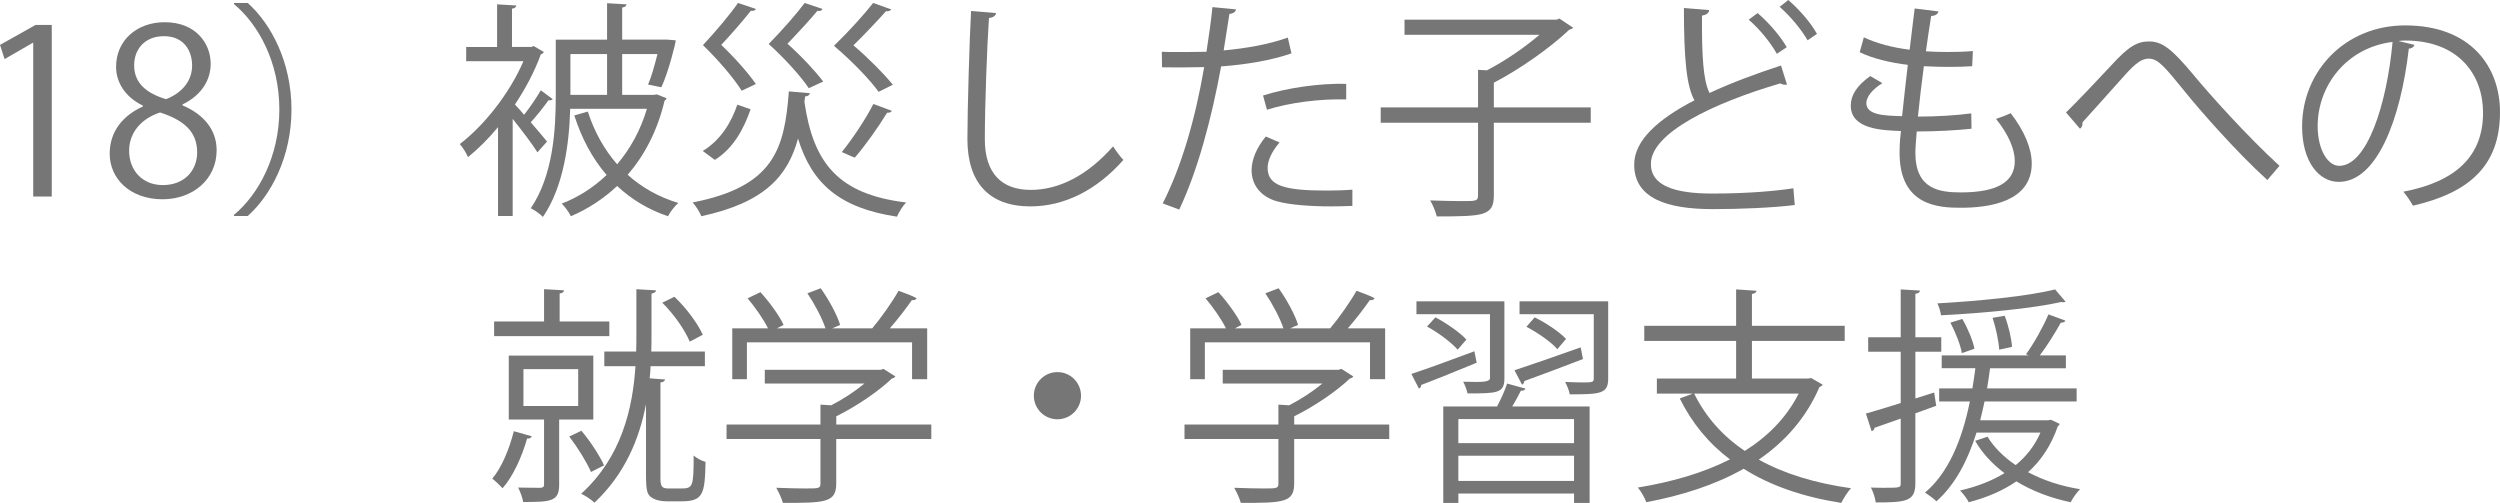 <?xml version="1.0" encoding="UTF-8"?><svg id="_レイヤー_2" xmlns="http://www.w3.org/2000/svg" viewBox="0 0 174.693 35.142"><defs><style>.cls-1{fill:#767676;}</style></defs><g id="_レイヤー_2-2"><path class="cls-1" d="m2.321,13.732V2.992h-.032l-1.969,1.137-.32-.992,2.481-1.393h1.136v11.988h-1.296Z"/><path class="cls-1" d="m9.984,7.379c-1.296-.625-1.873-1.682-1.873-2.705,0-1.857,1.457-3.122,3.394-3.122,2.177,0,3.217,1.473,3.217,2.913,0,1.025-.544,2.145-1.969,2.834v.063c1.473.624,2.385,1.696,2.385,3.138,0,2.032-1.665,3.425-3.777,3.425-2.289,0-3.697-1.456-3.697-3.185,0-1.553.928-2.674,2.321-3.298v-.063Zm3.793,3.265c0-1.505-1.008-2.272-2.593-2.785-1.408.464-2.161,1.489-2.161,2.673,0,1.361.913,2.401,2.353,2.401,1.537,0,2.401-1.04,2.401-2.289Zm-4.402-6.099c-.016,1.281.896,1.984,2.225,2.385,1.041-.4,1.825-1.216,1.825-2.353,0-1.009-.56-2.049-1.969-2.049-1.393,0-2.081.977-2.081,2.017Z"/><path class="cls-1" d="m16.351,15.014c1.745-1.457,3.169-4.13,3.169-7.363,0-3.313-1.473-5.955-3.169-7.363v-.08h.96c1.633,1.457,3.057,4.146,3.057,7.443s-1.424,5.986-3.057,7.443h-.96v-.08Z"/><path class="cls-1" d="m38.626,6.93c-.064.064-.176.097-.304.08-.304.433-.8,1.057-1.232,1.537.496.576.96,1.121,1.136,1.344l-.672.753c-.32-.528-1.104-1.553-1.729-2.337v6.787h-1.024v-6.211c-.672.816-1.393,1.521-2.097,2.098-.112-.273-.4-.736-.577-.913,1.681-1.28,3.474-3.521,4.45-5.794h-4.002v-.992h2.161V.304l1.344.079c-.016.113-.096.193-.304.225v2.674h1.344l.176-.064.704.416c-.032.08-.128.145-.208.16-.432,1.2-1.072,2.4-1.809,3.506.176.191.4.432.64.72.416-.528.88-1.216,1.168-1.712l.833.623Zm7.267-.336l.688.272c-.032.08-.08.128-.144.176-.496,2.097-1.409,3.825-2.577,5.171.977.88,2.161,1.553,3.538,1.969-.256.224-.576.64-.72.928-1.377-.464-2.561-1.185-3.554-2.113-.977.913-2.065,1.617-3.233,2.113-.128-.271-.416-.672-.64-.881,1.121-.432,2.193-1.104,3.137-2-.992-1.152-1.745-2.561-2.257-4.162l.944-.271c.448,1.393,1.137,2.641,2.049,3.682.913-1.072,1.633-2.369,2.081-3.874h-5.362c-.064,2.385-.448,5.427-1.905,7.556-.176-.193-.608-.497-.848-.609,1.568-2.305,1.745-5.506,1.745-7.826v-3.954h3.585V.224l1.36.08c-.016.112-.096.192-.304.224v2.241h3.153l.592.048c0,.145-.496,2.193-1.008,3.281l-.928-.191c.24-.545.464-1.361.656-2.129h-2.465v2.849h2.225l.192-.032Zm-3.473-2.816h-2.561v2.849h2.561v-2.849Z"/><path class="cls-1" d="m56.595,6.514c-.016.112-.128.209-.336.225l-.048.384c.624,4.29,2.369,6.45,7.107,7.026-.24.24-.512.689-.64.993-4.002-.608-5.938-2.289-6.915-5.458-.704,2.593-2.305,4.465-6.755,5.426-.112-.288-.384-.721-.608-.961,5.698-1.119,6.418-3.744,6.723-7.763l1.473.128Zm-7.491,4.034c1.216-.721,2.001-1.985,2.417-3.233l.928.32c-.464,1.344-1.184,2.721-2.497,3.537l-.848-.624Zm3.713-9.925c-.064.145-.224.145-.352.129-.432.561-1.312,1.584-2.065,2.385.929.881,1.921,2,2.417,2.736l-.992.465c-.528-.848-1.584-2.097-2.705-3.186.912-.977,1.921-2.177,2.449-2.945l1.249.416Zm4.658,0c-.032.08-.112.145-.24.145-.032,0-.064,0-.112-.016-.432.527-1.344,1.521-2.097,2.305.96.848,1.969,1.937,2.497,2.641l-1.008.465c-.544-.816-1.649-2.049-2.801-3.09.944-.96,1.969-2.129,2.513-2.865l1.249.416Zm4.802.033c-.064.111-.208.144-.368.127-.48.545-1.457,1.585-2.273,2.385,1.041.881,2.161,2.018,2.753,2.754l-.993.496c-.608-.848-1.841-2.129-3.121-3.217,1.024-.992,2.145-2.226,2.737-2.994l1.265.449Zm.048,7.09c-.08.112-.208.145-.336.129-.592.977-1.521,2.289-2.257,3.137-.224-.064-.688-.305-.913-.385.736-.896,1.681-2.32,2.209-3.361l1.296.48Z"/><path class="cls-1" d="m69.602.912c-.032.191-.176.304-.497.352-.128,1.857-.288,6.099-.288,8.468,0,2.385,1.185,3.537,3.202,3.537,1.953,0,3.938-.976,5.762-3.041.16.256.528.769.72.944-1.873,2.129-4.146,3.25-6.499,3.25-2.913,0-4.402-1.682-4.402-4.707,0-2.017.144-6.979.256-8.947l1.745.145Z"/><path class="cls-1" d="m90.243,3.729c-1.36.48-3.169.785-4.914.912-.672,3.666-1.648,7.315-2.929,10.005l-1.152-.433c1.312-2.576,2.273-5.891,2.897-9.523-.32.016-2.465.031-2.945.016l-.016-1.088c.256.016.592.016.96.016.144,0,1.745,0,2.161-.016.16-1.025.32-2.145.417-3.121l1.648.16c-.016.176-.24.304-.464.319-.096.704-.256,1.569-.4,2.546,1.568-.145,3.153-.417,4.482-.896l.256,1.104Zm4.258,10.66c-.48.017-.977.033-1.473.033-1.504,0-2.929-.113-3.793-.354-1.137-.319-1.793-1.152-1.777-2.208.016-.704.32-1.505.993-2.321l.96.416c-.561.656-.833,1.281-.833,1.777,0,1.264,1.216,1.584,4.129,1.584.592,0,1.201-.016,1.793-.063v1.136Zm-6.243-7.715c1.649-.527,3.922-.864,5.811-.816v1.089c-1.809-.048-3.906.208-5.538.72l-.272-.992Z"/><path class="cls-1" d="m111.157,7.506v1.072h-6.771v5.074c0,.77-.208,1.089-.785,1.281-.576.176-1.617.191-3.201.191-.08-.32-.272-.8-.464-1.12.849.032,1.649.048,2.209.048,1.008,0,1.137,0,1.137-.416v-5.059h-6.803v-1.072h6.803v-2.625l.624.033c1.265-.656,2.641-1.602,3.666-2.482h-9.428v-1.056h10.628l.192-.08.96.64c-.048.08-.176.113-.272.145-1.312,1.248-3.441,2.754-5.266,3.697v1.729h6.771Z"/><path class="cls-1" d="m124.868,5.906c-.032.016-.08.016-.128.016-.112,0-.24-.032-.336-.096-4.754,1.393-9.06,3.488-9.044,5.634,0,1.536,1.697,2.065,4.29,2.065,2.577,0,4.545-.193,5.666-.369l.096,1.169c-1.473.192-3.857.288-5.73.288-3.169,0-5.474-.736-5.49-3.09-.016-1.712,1.697-3.217,4.21-4.514-.544-.977-.736-2.832-.736-6.45l1.761.144c-.016.209-.176.336-.497.385-.016,2.801.08,4.546.528,5.41,1.505-.705,3.233-1.345,4.994-1.921l.416,1.329Zm-2.049-4.994c.833.72,1.601,1.633,2.033,2.385l-.688.464c-.416-.736-1.152-1.681-1.969-2.385l.624-.464Zm2.145-.912c.833.736,1.553,1.568,2.001,2.368l-.656.448c-.448-.768-1.168-1.648-1.953-2.337l.608-.479Z"/><path class="cls-1" d="m137.763,8.995c-1.024.112-2.481.192-3.826.192-.048.56-.096,1.184-.096,1.488,0,2.561,1.697,2.77,3.186,2.77,2.513,0,3.761-.721,3.761-2.193,0-.832-.448-1.873-1.312-2.945.304-.096.769-.271,1.024-.4.977,1.265,1.473,2.481,1.473,3.521,0,2.689-3.009,3.09-4.946,3.09-1.537,0-4.29-.112-4.29-3.842,0-.721.064-1.248.096-1.521-1.345-.048-3.505-.128-3.505-1.776,0-.721.416-1.393,1.36-2.065l.849.496c-.705.433-1.121.96-1.121,1.393,0,.849,1.281.88,2.497.913.112-1.073.256-2.338.4-3.586-1.153-.128-2.481-.448-3.362-.881l.289-1.04c.88.416,2,.72,3.201.864.128-1.008.24-2.033.352-2.881l1.665.208c-.048.192-.224.304-.512.319-.112.673-.24,1.553-.368,2.466.464.032.96.048,1.473.048.608,0,1.232-.016,1.809-.064l-.048,1.057c-.48.032-1.024.049-1.568.049-.625,0-1.249-.017-1.809-.049-.16,1.201-.304,2.434-.416,3.521,1.265,0,2.673-.08,3.729-.225l.016,1.073Z"/><path class="cls-1" d="m144.367,7.858c.672-.64,2.321-2.385,3.169-3.298,1.232-1.359,1.841-1.664,2.641-1.664.96,0,1.648.608,3.073,2.305,1.136,1.377,3.761,4.307,6.034,6.387l-.848.992c-2.193-1.984-4.802-4.978-5.762-6.178-1.361-1.665-1.857-2.305-2.513-2.305-.64,0-1.137.527-2.113,1.632-.544.624-1.841,2.049-2.529,2.817.016.208-.048.368-.176.448l-.977-1.137Z"/><path class="cls-1" d="m168.723,3.137c-.064.145-.192.256-.4.256-.576,4.979-2.241,9.316-4.898,9.316-1.344,0-2.561-1.346-2.561-3.874,0-3.842,2.993-7.06,7.203-7.06,4.626,0,6.626,2.93,6.626,6.051,0,3.811-2.208,5.65-6.083,6.547-.144-.256-.416-.688-.672-.977,3.681-.704,5.57-2.496,5.57-5.521,0-2.642-1.697-5.043-5.442-5.043-.16,0-.336.017-.48.033l1.137.271Zm-1.537-.208c-3.233.399-5.234,3.073-5.234,5.874,0,1.713.736,2.785,1.505,2.785,1.937,0,3.329-4.273,3.729-8.659Z"/><path class="cls-1" d="m37.152,30.483c-.032.128-.16.177-.32.16-.352,1.249-.977,2.642-1.713,3.474-.16-.176-.512-.512-.72-.672.64-.753,1.185-2.033,1.504-3.314l1.249.353Zm5.426-8.019v1.023h-8.051v-1.023h3.49v-2.258l1.393.08c-.016.129-.096.192-.304.225v1.953h3.473Zm-1.12,6.85h-2.385v4.547c0,1.184-.576,1.217-2.513,1.217-.048-.289-.208-.721-.352-1.01.769.017,1.361.017,1.569.017.192-.017.24-.08.24-.24v-4.53h-2.465v-4.465h5.907v4.465Zm-4.882-3.521v2.578h3.826v-2.578h-3.826Zm4.05,4.307c.624.736,1.28,1.744,1.584,2.417l-.912.464c-.288-.672-.944-1.729-1.521-2.48l.848-.4Zm5.522,3.266c0,.672.112.768.625.768h.784c.864,0,.913-.096.913-2.305.208.191.56.368.832.448-.048,2.241-.16,2.753-1.681,2.753h-1.072c-.352,0-.752-.08-1.024-.271-.288-.192-.384-.449-.384-1.537v-4.979c-.464,2.418-1.473,4.883-3.602,6.883-.208-.207-.64-.496-.928-.623,2.849-2.594,3.602-6.003,3.793-8.916h-2.177v-1.025h2.225c.016-.367.016-.736.016-1.072v-3.281l1.377.08c-.016.112-.112.192-.32.225v2.961c0,.352,0,.721-.016,1.088h3.746v1.025h-3.793c-.016.287-.032.561-.064.848.576.049.832.064,1.072.08-.016.112-.096.176-.32.209v6.643Zm.977-12.629c.833.783,1.633,1.872,1.985,2.656l-.913.48c-.32-.785-1.104-1.921-1.92-2.721l.848-.416Z"/><path class="cls-1" d="m65.077,29.668v1.008h-6.643v3.105c0,1.344-.768,1.36-3.729,1.36-.08-.304-.288-.753-.464-1.057.816.032,1.537.048,2.049.048.929,0,1.041,0,1.041-.352v-3.105h-6.562v-1.008h6.562v-1.393l.752.047c.816-.416,1.665-.977,2.321-1.52h-6.963v-.961h8.1l.192-.064.833.529c-.048.079-.144.127-.24.144-.944.896-2.465,1.937-3.89,2.641v.577h6.643Zm-12.885-5.747v2.577h-1.024v-3.554h2.497c-.304-.624-.896-1.472-1.424-2.097l.896-.432c.64.703,1.328,1.648,1.617,2.289l-.464.239h3.393c-.24-.72-.768-1.712-1.264-2.448l.928-.353c.576.8,1.152,1.872,1.36,2.562l-.56.239h2.801c.624-.735,1.409-1.856,1.841-2.625,1.008.368,1.136.448,1.264.528-.048.096-.176.145-.336.128-.4.576-.977,1.329-1.537,1.969h2.609v3.554h-1.056v-2.577h-11.541Z"/><path class="cls-1" d="m75.539,27.65c0,.912-.736,1.648-1.648,1.648s-1.649-.736-1.649-1.648.736-1.648,1.649-1.648c.944,0,1.648.768,1.648,1.648Z"/><path class="cls-1" d="m97.077,29.668v1.008h-6.643v3.105c0,1.344-.768,1.36-3.729,1.36-.08-.304-.288-.753-.464-1.057.816.032,1.537.048,2.049.048.929,0,1.041,0,1.041-.352v-3.105h-6.562v-1.008h6.562v-1.393l.752.047c.816-.416,1.665-.977,2.321-1.52h-6.963v-.961h8.1l.192-.064.833.529c-.048.079-.144.127-.24.144-.944.896-2.465,1.937-3.89,2.641v.577h6.643Zm-12.885-5.747v2.577h-1.024v-3.554h2.497c-.304-.624-.896-1.472-1.424-2.097l.896-.432c.64.703,1.328,1.648,1.617,2.289l-.464.239h3.393c-.24-.72-.768-1.712-1.264-2.448l.928-.353c.576.8,1.152,1.872,1.36,2.562l-.56.239h2.801c.624-.735,1.409-1.856,1.841-2.625,1.008.368,1.136.448,1.264.528-.048.096-.176.145-.336.128-.4.576-.977,1.329-1.537,1.969h2.609v3.554h-1.056v-2.577h-11.541Z"/><path class="cls-1" d="m98.624,26.13c1.121-.368,2.769-.977,4.402-1.585l.16.801c-1.441.592-2.897,1.184-3.874,1.553,0,.128-.064.208-.16.256l-.528-1.024Zm6.499.32c0,1.04-.528,1.04-2.577,1.04-.048-.24-.176-.576-.304-.816.384,0,.736.016,1.024.016q.849,0,.849-.256v-4.481h-5.138v-.896h6.146v5.395Zm-3.265-2.017c-.432-.496-1.345-1.186-2.145-1.617l.592-.641c.784.416,1.713,1.057,2.161,1.553l-.608.705Zm2.753,3.969c.272-.512.56-1.152.704-1.6l1.281.352c-.032.096-.144.16-.32.145-.16.32-.384.736-.608,1.104h5.41v6.739h-1.088v-.656h-8.083v.656h-1.056v-6.739h3.761Zm5.378,2.562v-1.681h-8.083v1.681h8.083Zm-8.083,2.642h8.083v-1.762h-8.083v1.762Zm8.708-8.516c-1.504.576-3.073,1.168-4.098,1.536,0,.128-.08.208-.16.257l-.528-1.01c1.168-.383,2.913-.992,4.625-1.6l.16.816Zm1.761-4.034v5.41c0,1.057-.56,1.089-2.689,1.089-.032-.256-.192-.625-.32-.865.464.017.913.033,1.232.033.672,0,.769-.017.769-.272v-4.498h-5.186v-.896h6.194Zm-5.138,1.12c.785.385,1.729,1.009,2.193,1.505l-.608.721c-.433-.513-1.377-1.153-2.161-1.569l.576-.656Z"/><path class="cls-1" d="m126.564,26.418l.8.465c-.048.08-.128.127-.224.159-.928,2.161-2.417,3.825-4.242,5.074,1.777.993,3.954,1.649,6.451,2.001-.256.256-.528.721-.688,1.024-2.657-.417-4.946-1.2-6.819-2.386-2,1.137-4.337,1.873-6.803,2.338-.096-.289-.384-.785-.592-1.025,2.337-.383,4.546-1.008,6.435-1.969-1.488-1.119-2.657-2.545-3.505-4.258l.913-.336h-2.513v-1.056h5.538v-2.626h-6.418v-1.056h6.418v-2.545l1.425.096c-.016.112-.112.192-.32.224v2.226h6.483v1.056h-6.483v2.626h3.938l.208-.032Zm-8.179,1.088c.8,1.617,1.984,2.962,3.537,4.002,1.601-1.008,2.913-2.32,3.762-4.002h-7.299Z"/><path class="cls-1" d="m135.297,28.355l-1.457.527v4.883c0,1.264-.625,1.344-2.769,1.344-.032-.288-.176-.736-.336-1.041.353.017.672.017.96.017,1.121,0,1.121-.017,1.121-.336v-4.498l-1.825.64c-.016.113-.096.209-.208.24l-.4-1.232c.672-.191,1.521-.447,2.433-.736v-3.585h-2.273v-1.009h2.273v-3.345l1.345.08c-.016.128-.096.192-.32.224v3.041h1.809v1.009h-1.809v3.265l1.312-.416.144.93Zm8.019.976l.608.288c-.016.064-.064.128-.128.16-.464,1.345-1.168,2.4-2.081,3.217,1.057.561,2.305.977,3.634,1.186-.224.224-.512.623-.656.912-1.393-.289-2.689-.785-3.793-1.457-.96.656-2.081,1.137-3.33,1.457-.112-.24-.416-.641-.608-.816,1.153-.272,2.193-.656,3.105-1.217-.849-.641-1.553-1.393-2.049-2.257l.864-.288c.464.752,1.137,1.424,1.969,1.984.736-.607,1.329-1.344,1.729-2.272h-4.466c-.625,2.001-1.521,3.665-2.801,4.802-.176-.176-.56-.464-.8-.607,1.601-1.346,2.577-3.602,3.137-6.371h-2.145v-.912h2.321c.08-.465.144-.929.208-1.409h-2.353v-.896h6.083l-.192-.08c.544-.736,1.217-1.953,1.569-2.785l1.185.432c-.032.096-.144.145-.32.145-.368.656-.944,1.6-1.473,2.289h1.825v.896h-5.298c-.064.48-.128.944-.208,1.409h6.258v.912h-6.435c-.096.448-.192.881-.304,1.312h4.754l.192-.032Zm1.024-8.243c-.032.016-.096.031-.16.031-.048,0-.096,0-.144-.016-1.985.448-5.506.785-8.404.929-.032-.257-.144-.624-.256-.833,2.849-.16,6.338-.496,8.228-.976l.736.864Zm-7.219,1.2c.384.656.736,1.505.849,2.081l-.88.305c-.096-.576-.448-1.457-.801-2.129l.833-.257Zm2.961-.224c.272.704.48,1.616.512,2.177l-.896.192c-.032-.576-.224-1.505-.464-2.225l.849-.145Z"/></g></svg>